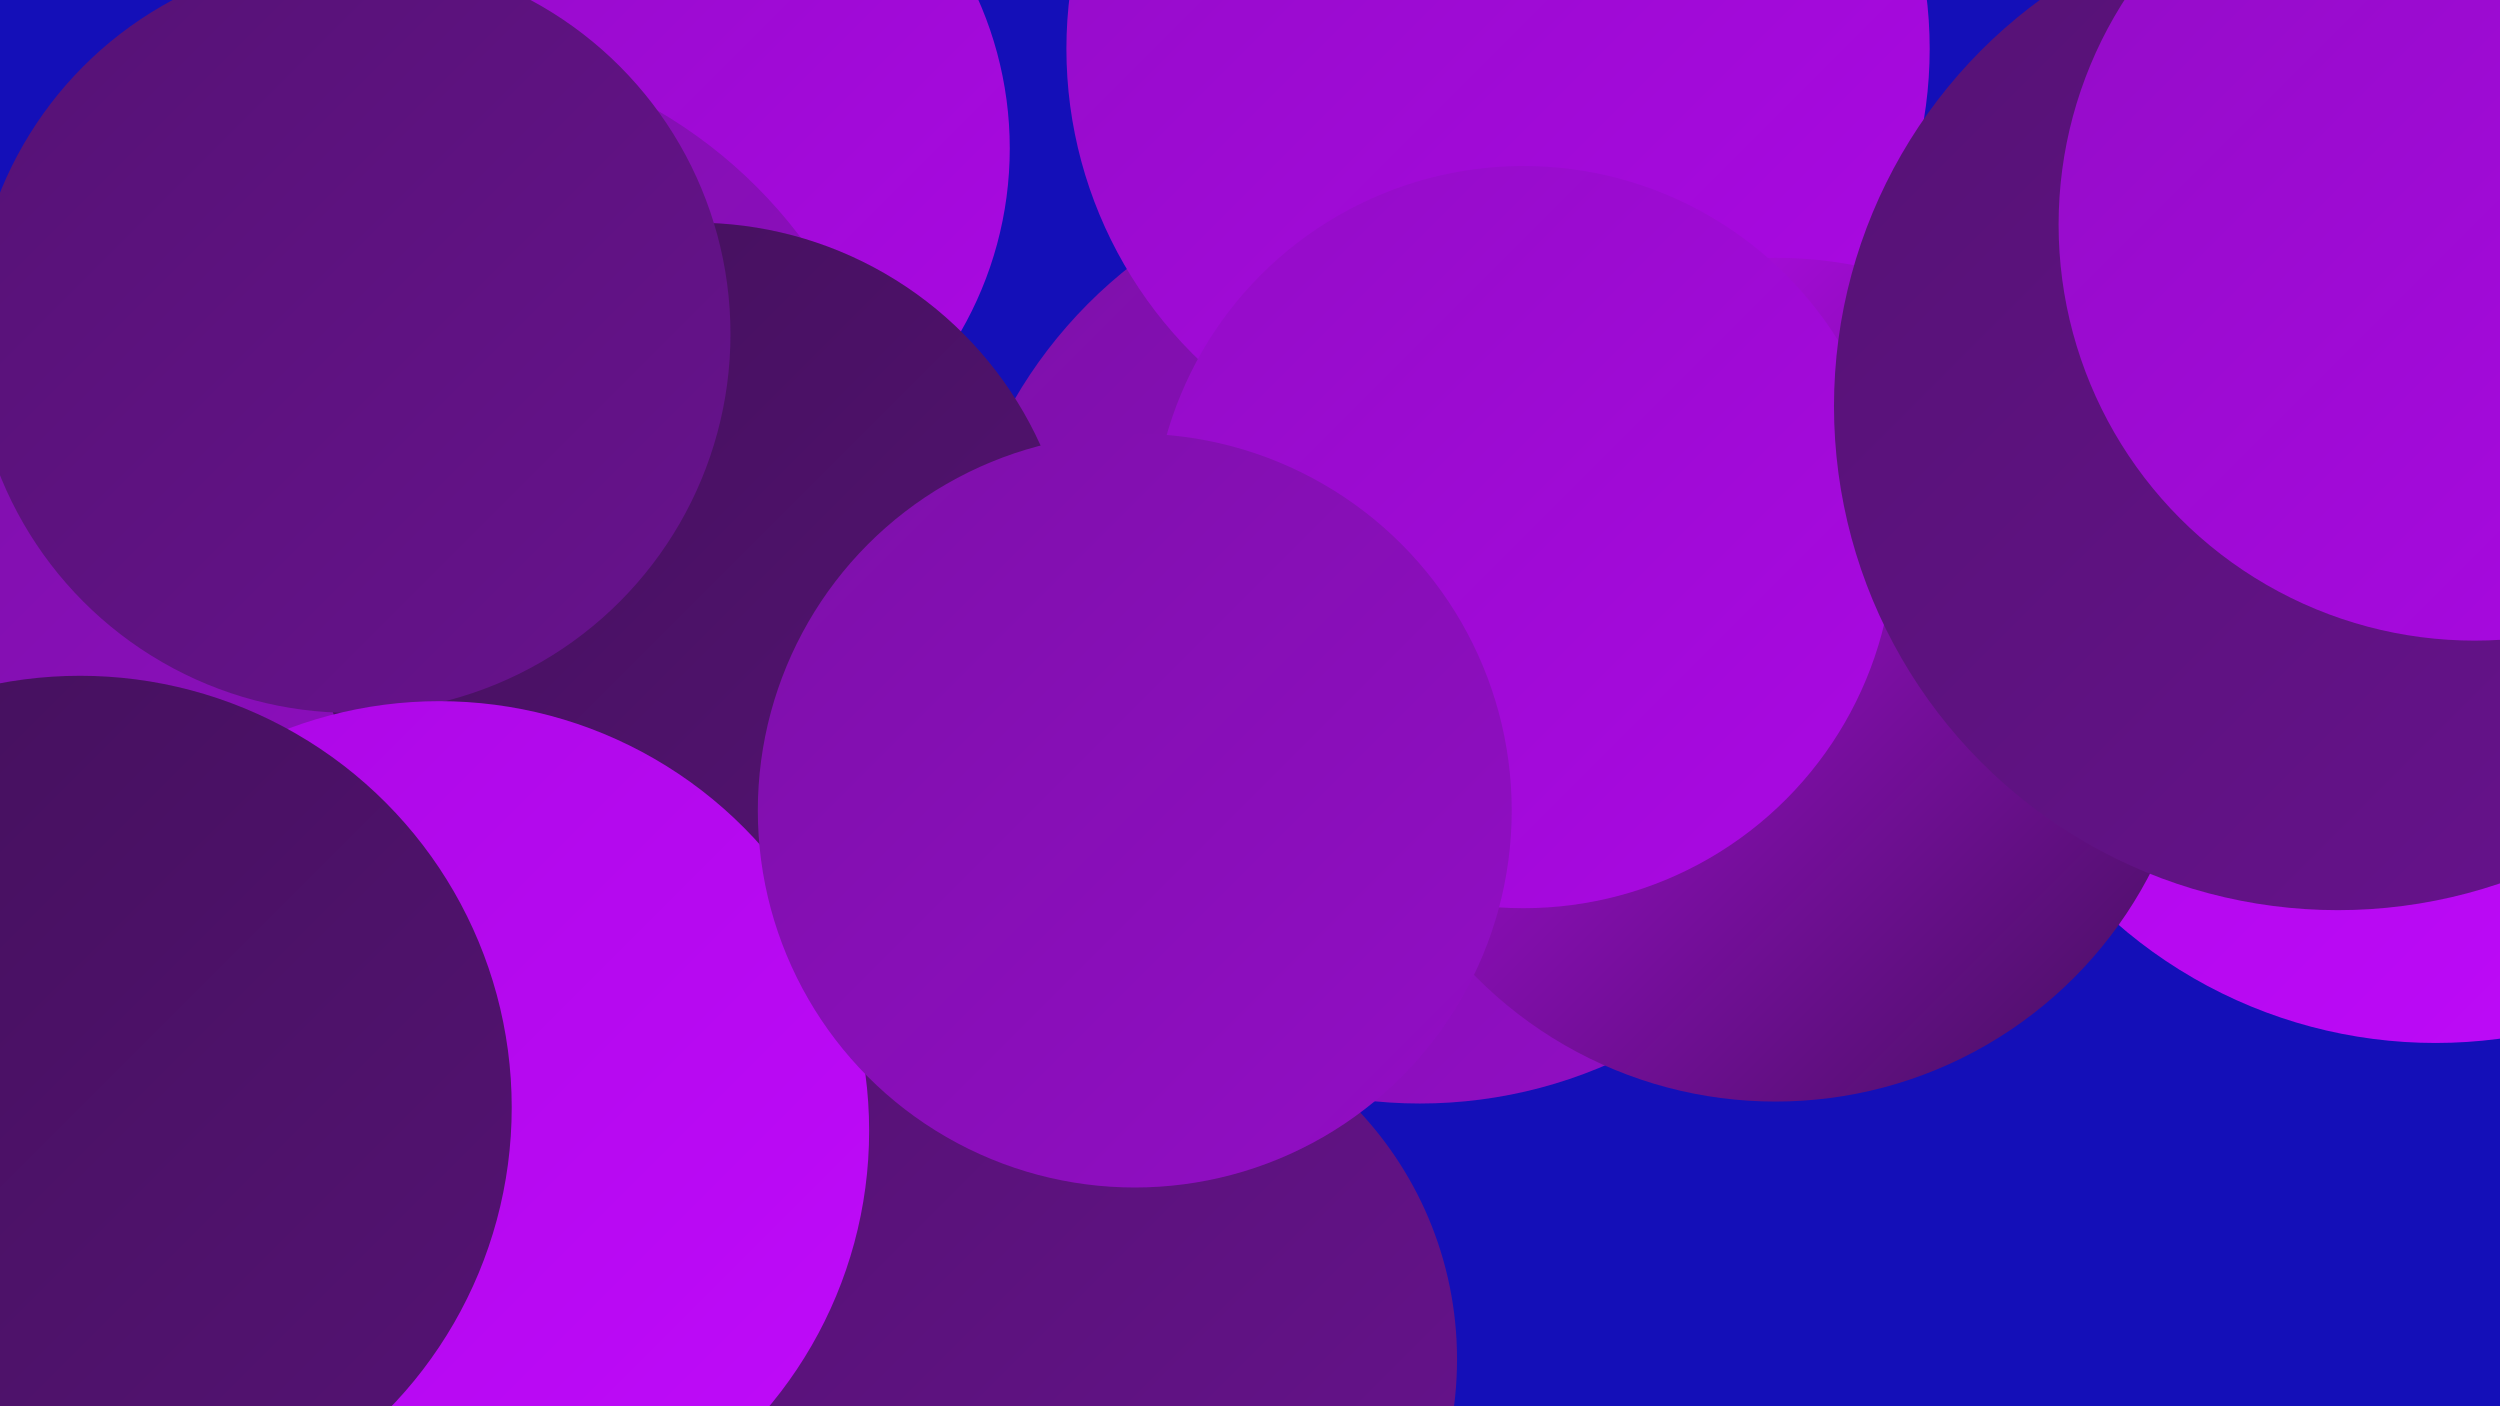 <?xml version="1.0" encoding="UTF-8"?><svg width="1280" height="720" xmlns="http://www.w3.org/2000/svg"><defs><linearGradient id="grad0" x1="0%" y1="0%" x2="100%" y2="100%"><stop offset="0%" style="stop-color:#43115b;stop-opacity:1" /><stop offset="100%" style="stop-color:#551274;stop-opacity:1" /></linearGradient><linearGradient id="grad1" x1="0%" y1="0%" x2="100%" y2="100%"><stop offset="0%" style="stop-color:#551274;stop-opacity:1" /><stop offset="100%" style="stop-color:#68128e;stop-opacity:1" /></linearGradient><linearGradient id="grad2" x1="0%" y1="0%" x2="100%" y2="100%"><stop offset="0%" style="stop-color:#68128e;stop-opacity:1" /><stop offset="100%" style="stop-color:#7d10a9;stop-opacity:1" /></linearGradient><linearGradient id="grad3" x1="0%" y1="0%" x2="100%" y2="100%"><stop offset="0%" style="stop-color:#7d10a9;stop-opacity:1" /><stop offset="100%" style="stop-color:#930dc6;stop-opacity:1" /></linearGradient><linearGradient id="grad4" x1="0%" y1="0%" x2="100%" y2="100%"><stop offset="0%" style="stop-color:#930dc6;stop-opacity:1" /><stop offset="100%" style="stop-color:#ab08e4;stop-opacity:1" /></linearGradient><linearGradient id="grad5" x1="0%" y1="0%" x2="100%" y2="100%"><stop offset="0%" style="stop-color:#ab08e4;stop-opacity:1" /><stop offset="100%" style="stop-color:#c00afb;stop-opacity:1" /></linearGradient><linearGradient id="grad6" x1="0%" y1="0%" x2="100%" y2="100%"><stop offset="0%" style="stop-color:#c00afb;stop-opacity:1" /><stop offset="100%" style="stop-color:#43115b;stop-opacity:1" /></linearGradient></defs><rect width="1280" height="720" fill="#140fb8" /><circle cx="102" cy="596" r="286" fill="url(#grad1)" /><circle cx="727" cy="325" r="240" fill="url(#grad3)" /><circle cx="329" cy="76" r="188" fill="url(#grad4)" /><circle cx="280" cy="437" r="240" fill="url(#grad4)" /><circle cx="420" cy="708" r="280" fill="url(#grad1)" /><circle cx="54" cy="329" r="212" fill="url(#grad0)" /><circle cx="767" cy="25" r="221" fill="url(#grad4)" /><circle cx="560" cy="696" r="186" fill="url(#grad1)" /><circle cx="196" cy="355" r="216" fill="url(#grad2)" /><circle cx="1247" cy="286" r="248" fill="url(#grad5)" /><circle cx="212" cy="271" r="248" fill="url(#grad3)" /><circle cx="356" cy="308" r="194" fill="url(#grad0)" /><circle cx="180" cy="171" r="194" fill="url(#grad1)" /><circle cx="225" cy="579" r="220" fill="url(#grad5)" /><circle cx="909" cy="348" r="216" fill="url(#grad6)" /><circle cx="780" cy="275" r="190" fill="url(#grad4)" /><circle cx="41" cy="567" r="221" fill="url(#grad0)" /><circle cx="1197" cy="208" r="258" fill="url(#grad1)" /><circle cx="581" cy="415" r="193" fill="url(#grad3)" /><circle cx="1267" cy="115" r="213" fill="url(#grad4)" /></svg>